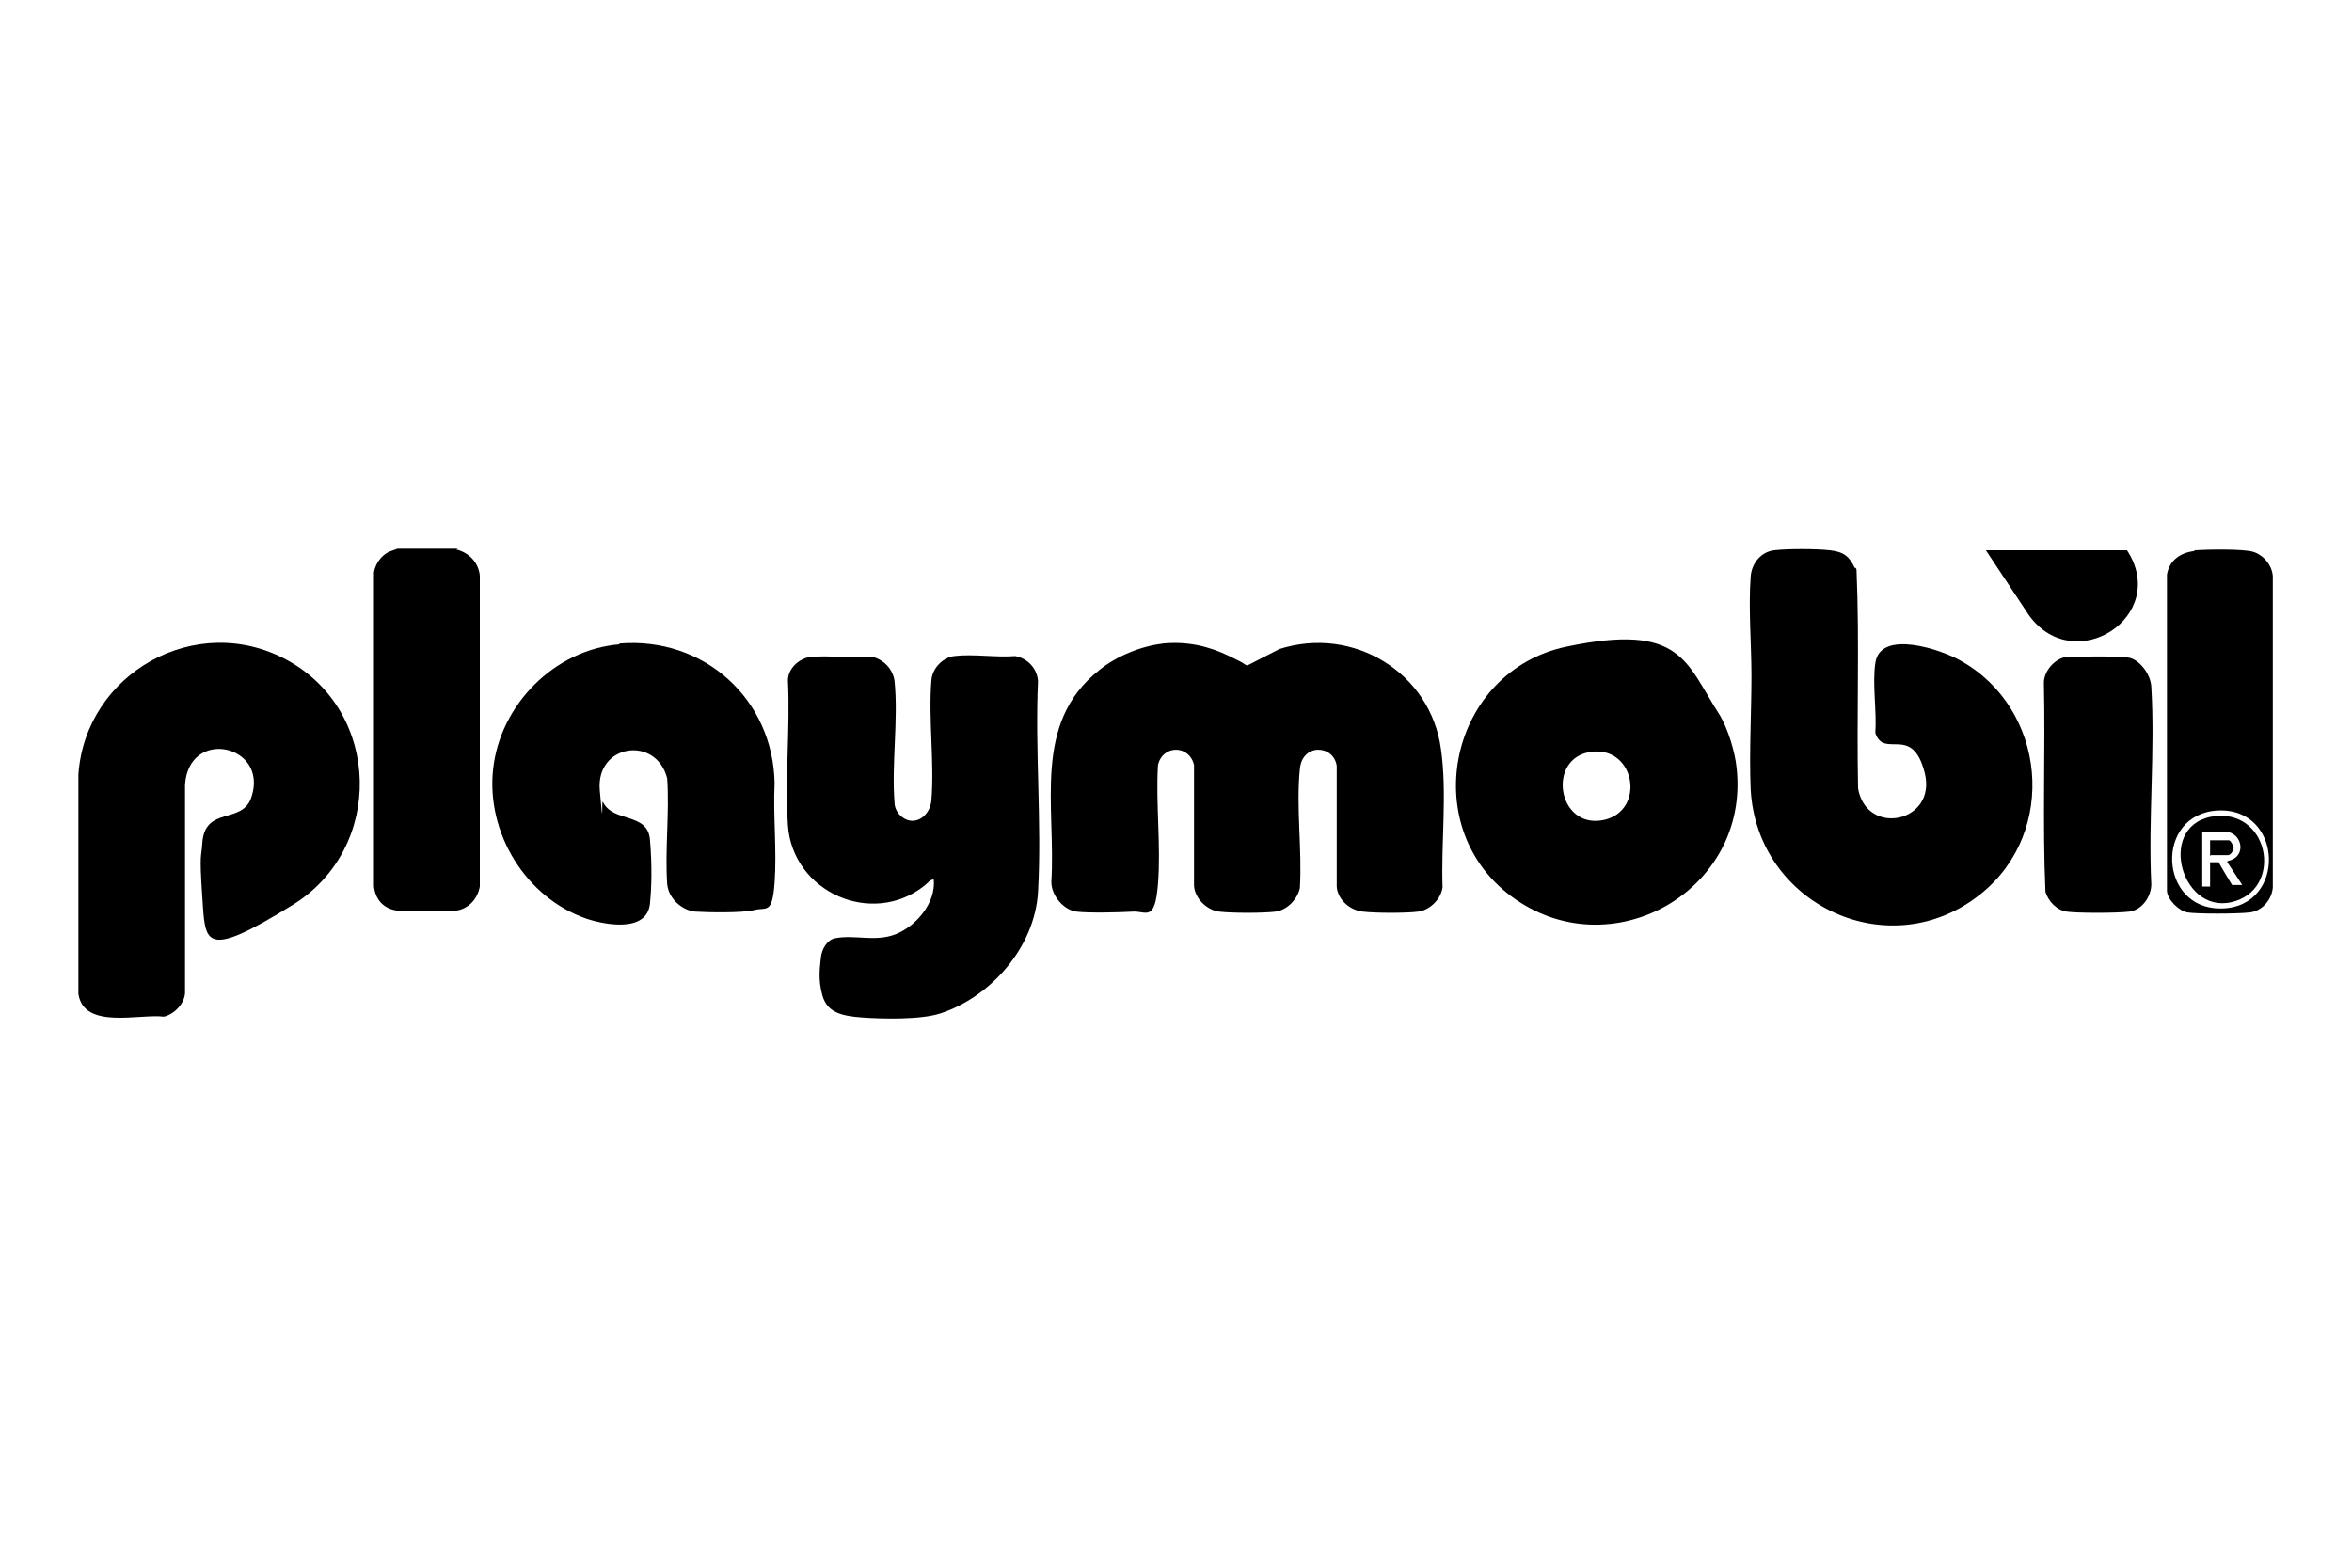 <svg viewBox="0 0 300 200" version="1.1" xmlns="http://www.w3.org/2000/svg" id="Calque_1">
  
  <g id="Pqt2Q3.tif">
    <g>
      <path d="M10,126.9v-28.1c.9-12.9,15-20.9,26.6-14.6,12.1,6.6,12.4,24,.8,31.2s-11.2,4.9-11.6-1-.1-4.9,0-6.8c.3-4.9,5.2-2.3,6.3-6,2.1-6.6-8-8.8-8.5-1.5v26.6c-.1,1.4-1.4,2.7-2.7,3-3.1-.4-10.2,1.7-10.9-2.9Z"></path>
      <path d="M58.2,70.1c1.6.4,2.8,1.6,3,3.3v39.7c-.3,1.7-1.6,3-3.3,3.1s-5,.1-6.9,0-3.1-1.3-3.3-3.1v-40.1c.2-1.1.9-2.1,1.9-2.6l1.1-.4h7.7Z"></path>
      <path d="M148.3,82.1c3.1-.3,5.8.3,8.5,1.6s1.5.9,2.3,1.2l4.1-2.1c9.4-3,19.3,3,20.6,12.8.8,5.6,0,11.9.2,17.6-.2,1.5-1.6,2.9-3.1,3.1s-5.4.2-7.1,0-3.2-1.6-3.3-3.2v-15.4c-.4-2.7-4.4-2.9-4.7.4-.5,4.8.3,10.3,0,15.2-.3,1.4-1.6,2.8-3.1,3s-5.6.2-7.2,0-3.1-1.7-3.2-3.3v-15.4c-.6-2.6-4-2.6-4.6,0-.3,4.9.4,10.3,0,15.2s-1.5,3.4-3.2,3.5-5.6.2-7.2,0-3.2-2-3.2-3.8c.6-9.6-2.5-20.2,6.1-27,2.2-1.8,5.4-3.1,8.2-3.4Z"></path>
      <path d="M114.8,104c1.6,1.6,3.8.3,4-1.9.4-4.9-.4-10.4,0-15.3.1-1.5,1.4-2.9,2.9-3.1,2.4-.3,5.3.2,7.8,0,1.6.3,2.8,1.6,2.9,3.2-.4,8.8.5,18.1,0,26.9-.4,7-6,13.4-12.5,15.5-2.5.8-7.3.7-10,.5s-4.4-.7-5-2.8-.3-3.7-.2-4.8.8-2.3,1.8-2.5c2.5-.5,5.1.5,7.7-.5s5.2-4,4.9-7c-.5,0-.8.5-1.2.8-6.7,5.3-16.8.8-17.4-7.7-.4-6,.3-12.4,0-18.5,0-1.5,1.4-2.8,2.9-3,2.5-.2,5.3.2,7.9,0,1.5.4,2.6,1.6,2.8,3.1.5,4.9-.4,10.6,0,15.5,0,.6.3,1.2.7,1.6Z"></path>
      <path d="M236.6,72.4s.2.1.2.3c.4,9.3,0,18.6.2,27.9,1.1,6.2,10.1,4.3,8.5-2s-5.2-1.7-6.3-5.1c.2-2.8-.4-6.2,0-8.9.6-4.4,8.5-1.7,10.9-.3,10.9,6.1,12.4,21.8,2.6,29.7-11.6,9.4-28.6,1.5-29.4-13.3-.2-4.8.1-9.8.1-14.5,0-4-.4-8.6-.1-12.6.1-1.7,1.3-3.2,3-3.4s5.3-.2,7.1,0,2.5.8,3.2,2.3Z"></path>
      <path d="M79,82.1c10.8-.9,19.6,7.1,19.8,17.8-.2,4.1.3,8.6,0,12.7s-1,3.1-2.6,3.5-6,.3-7.5.2-3.4-1.5-3.6-3.5c-.3-4.4.3-9.1,0-13.5-1.4-5.5-9.1-4.4-8.6,1.5s.2,1.1.4,1.5c1.3,2.7,5.7,1.3,6,4.8s.2,6.2,0,8.2c-.4,3.7-5.7,2.7-8.1,1.9-7.8-2.7-12.8-11-11.9-19.1.9-8.2,7.8-15.2,16.1-15.9Z"></path>
      <path d="M219.4,91.3c1,1.7,1.9,4.6,2.1,6.6,1.8,15.7-16.1,25.9-28.8,16.4-12.1-9.1-7.7-28.7,7.1-31.8s15.2,2,19.6,8.8ZM203.1,95.9c-5.9.6-4.5,10,1.5,8.7,5.3-1.2,4-9.3-1.5-8.7Z"></path>
      <path d="M279.9,70.2c1.5-.1,6.2-.2,7.5.2s2.4,1.7,2.5,3.1v39.7c-.1,1.5-1.3,3-2.9,3.2s-6.9.2-8,0-2.5-1.6-2.6-2.7v-40.4c.3-1.8,1.7-2.8,3.5-3ZM282.9,103.4c-8.1.4-7.6,12.6.4,12.5,8.4-.1,8-12.9-.4-12.5Z"></path>
      <path d="M263.7,83.9c1.4-.2,6.5-.2,7.8,0s2.8,2,2.9,3.7c.5,8.2-.4,17,0,25.2,0,1.6-1.2,3.3-2.8,3.5s-6.7.2-8,0-2.3-1.3-2.7-2.5c-.4-8.9,0-17.8-.2-26.7,0-1.5,1.4-3.1,2.9-3.3Z"></path>
      <path d="M253.3,70.2h18c5.5,8.4-6.7,16.3-12.5,8.3l-5.5-8.3Z"></path>
      <path d="M282.7,104.1c6.9-.6,8.5,9.5,1.9,11s-9.6-10.3-1.9-11ZM284,106.2c-.9-.1-2.1,0-3.1,0v6.9h1v-3.1h1.1c0,.1,1.7,2.9,1.7,2.9h1.3s-1.9-2.9-1.9-2.9c0-.2,0-.1.2-.2,2.2-.5,1.8-3.4-.3-3.7Z"></path>
      <path d="M281.9,109.2v-2h2.4c.2,0,.6.7.6,1s-.4.9-.7.9h-2.2Z"></path>
    </g>
  </g>
</svg>
